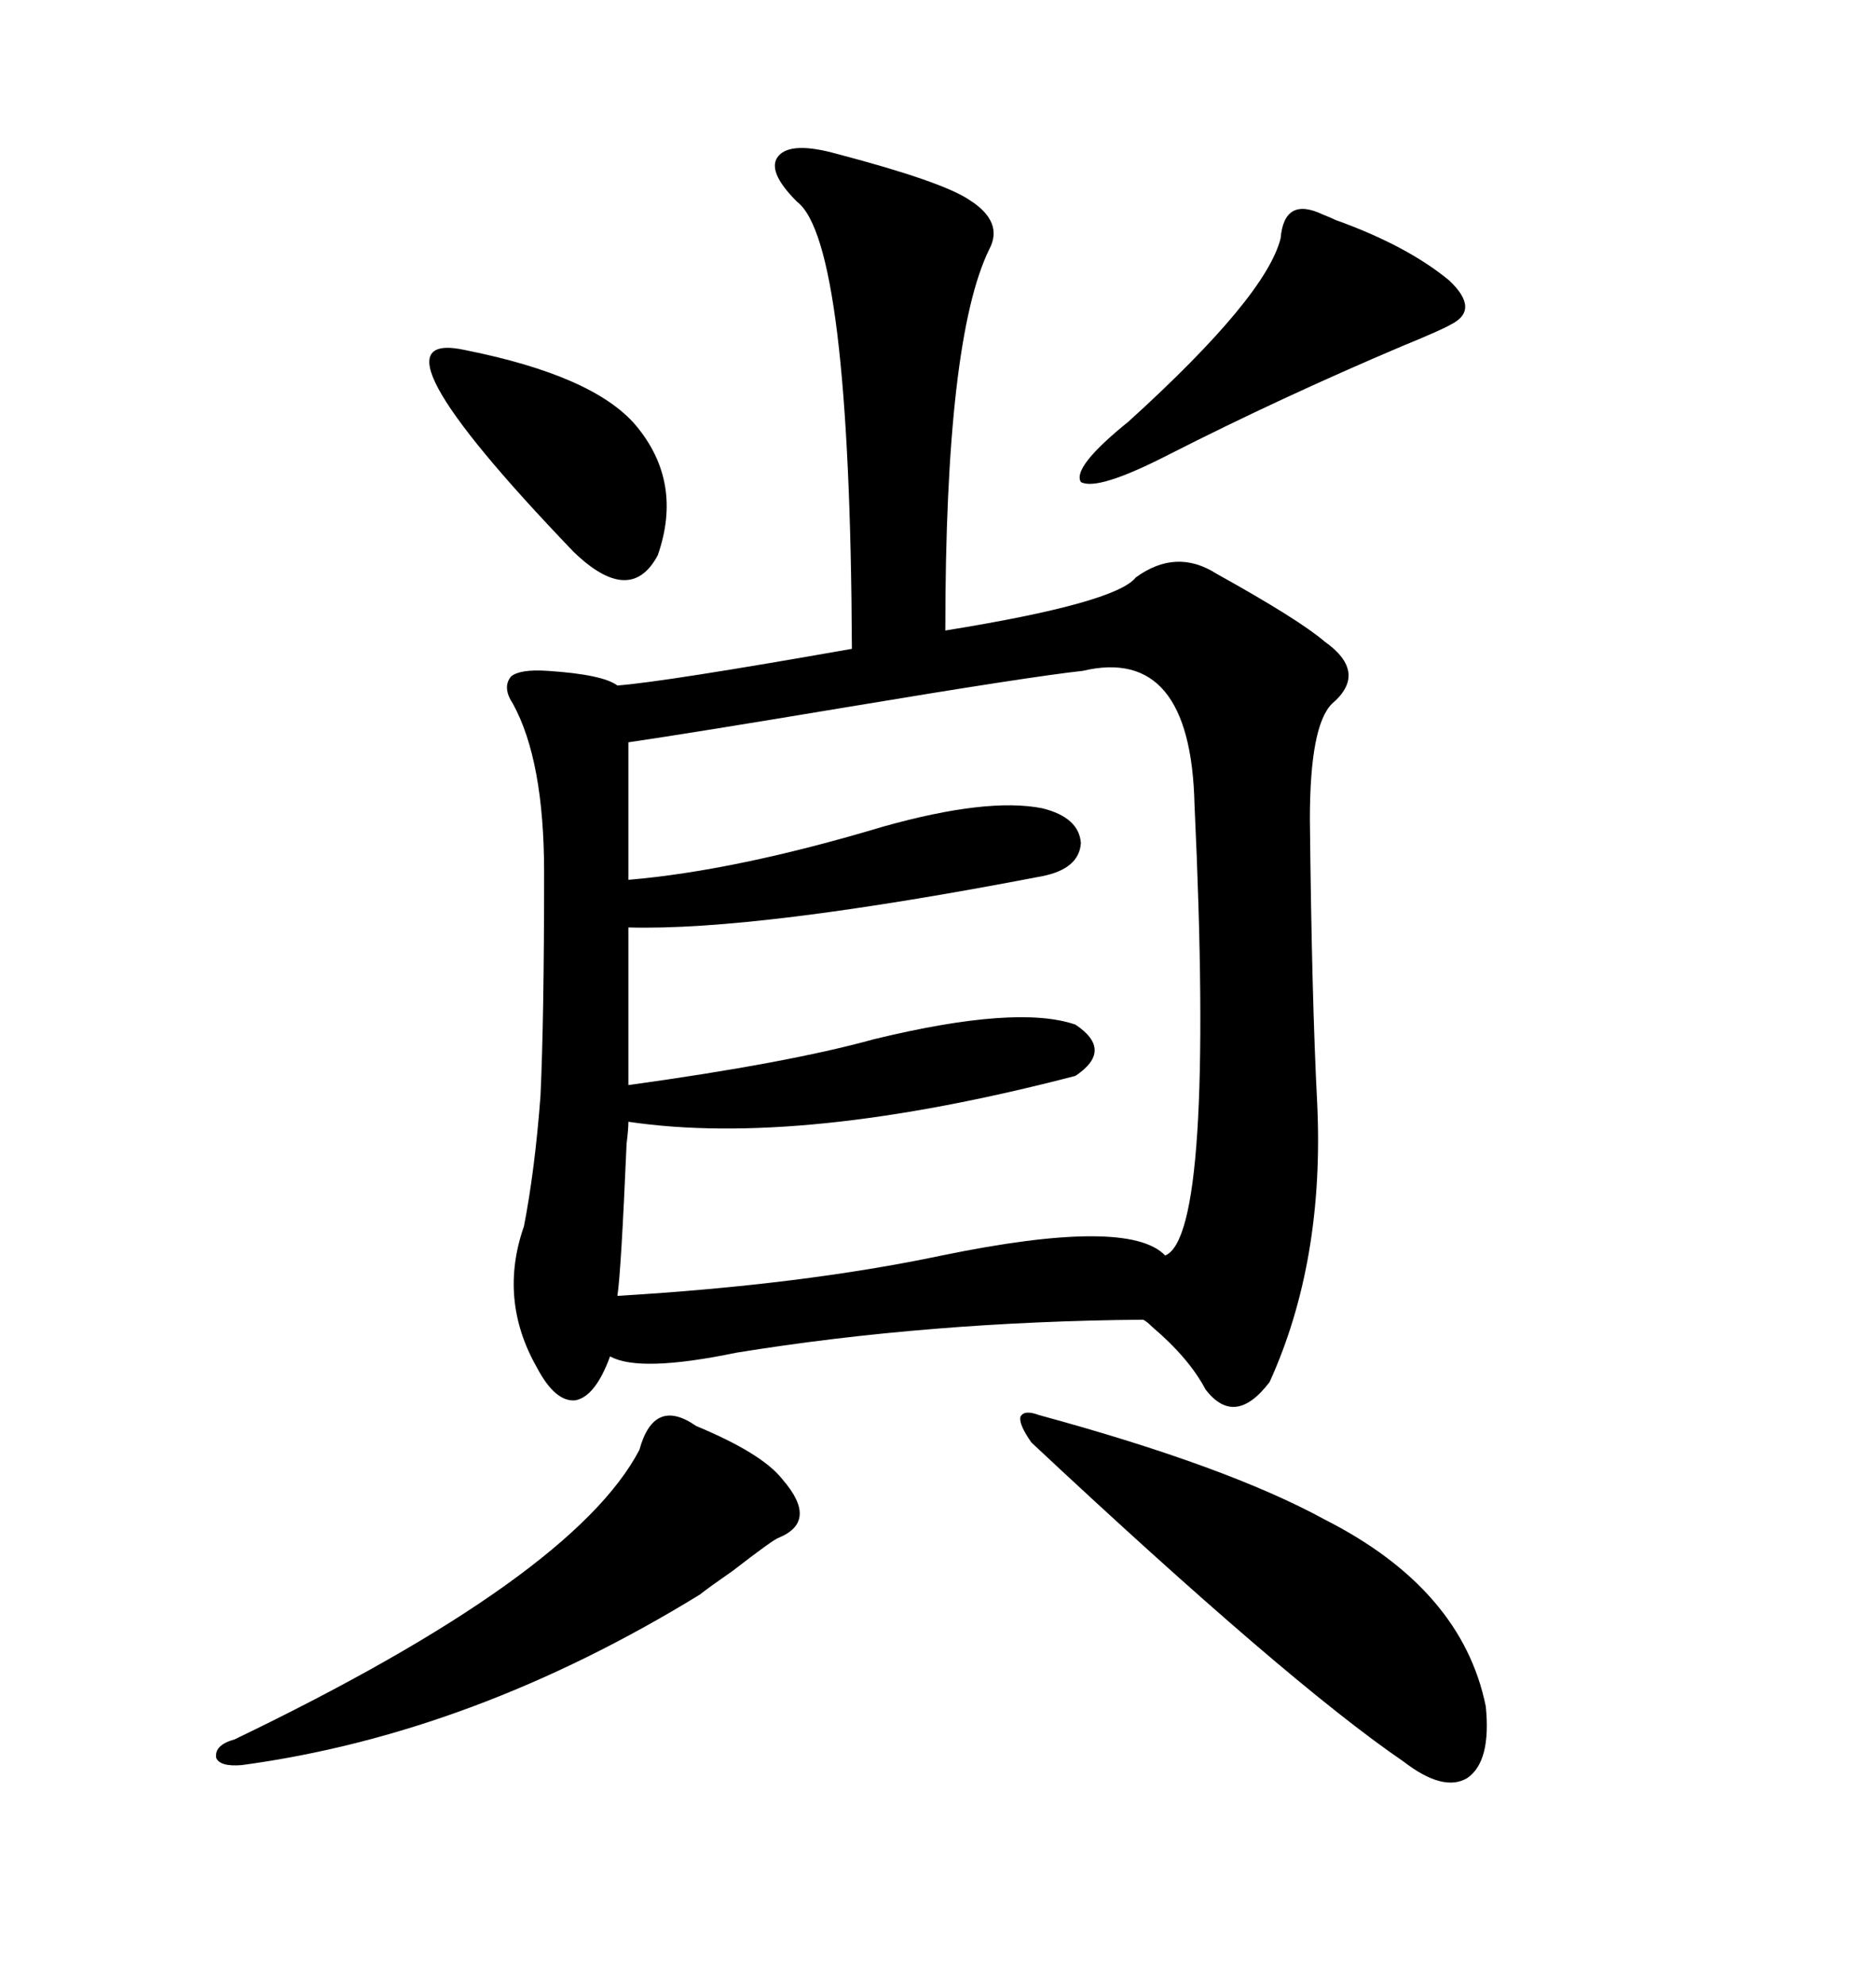 <svg xmlns="http://www.w3.org/2000/svg" xmlns:xlink="http://www.w3.org/1999/xlink" width="300" height="317.285"><path d="M181.64 92.29L181.64 92.29Q188.09 87.60 194.53 91.70L194.53 91.70Q207.71 99.02 211.82 102.54L211.82 102.54Q218.85 107.52 212.99 112.50L212.99 112.50Q209.47 116.02 209.47 130.96L209.47 130.96Q209.77 159.67 210.64 176.37L210.64 176.37Q211.82 201.56 203.03 220.90L203.03 220.90Q197.46 228.22 192.77 222.07L192.77 222.07Q190.14 217.09 184.28 212.11L184.28 212.11Q183.40 211.23 182.81 210.94L182.81 210.94Q148.54 211.23 117.77 216.21L117.77 216.21Q102.25 219.43 97.56 216.80L97.56 216.80Q95.21 223.24 91.99 223.83L91.99 223.83Q88.77 224.12 85.84 218.55L85.84 218.55Q79.69 207.71 83.79 196.00L83.79 196.00Q85.55 186.91 86.43 175.20L86.43 175.20Q87.01 162.89 87.01 139.45L87.01 139.45Q87.01 121.58 82.03 112.50L82.03 112.50Q80.27 109.86 81.74 108.11L81.74 108.11Q83.20 106.93 87.60 107.23L87.60 107.23Q96.39 107.81 98.73 109.57L98.73 109.57Q106.35 108.98 136.23 103.71L136.23 103.71Q135.94 38.67 127.44 32.23L127.44 32.23Q122.46 27.25 124.51 24.90L124.51 24.90Q126.56 22.56 133.89 24.61L133.89 24.61Q150.59 29.00 154.98 31.93L154.98 31.93Q160.55 35.45 158.20 39.84L158.20 39.84Q151.17 54.20 151.17 100.78L151.17 100.78Q178.42 96.39 181.64 92.29ZM173.14 107.23L173.14 107.23Q164.94 108.11 135.06 113.09L135.06 113.09Q110.45 117.19 100.49 118.65L100.49 118.65L100.49 140.63Q117.77 139.16 141.21 132.13L141.21 132.13Q157.91 127.44 166.70 129.20L166.70 129.20Q172.56 130.66 172.85 134.77L172.85 134.77Q172.56 138.87 166.70 140.04L166.70 140.04Q121.00 148.83 100.49 148.24L100.49 148.24L100.49 173.44Q125.98 169.92 139.75 166.11L139.75 166.11Q162.60 160.55 171.97 163.77L171.97 163.77Q178.13 167.87 171.97 171.97L171.97 171.97Q128.03 183.40 100.49 179.30L100.49 179.30Q100.49 180.47 100.20 182.81L100.20 182.81Q99.32 203.32 98.73 207.13L98.73 207.13Q128.32 205.37 150.59 200.68L150.59 200.68Q180.47 194.53 186.33 200.68L186.33 200.68Q194.24 197.46 191.02 128.61L191.02 128.61Q190.43 103.13 173.14 107.23ZM166.11 226.17L166.11 226.17Q196.29 234.38 211.82 242.87L211.82 242.87Q233.79 254.00 237.60 272.75L237.60 272.75Q238.48 281.54 234.67 284.18L234.67 284.18Q230.86 286.52 224.41 281.54L224.41 281.54Q205.96 268.95 164.94 230.57L164.94 230.57Q162.89 227.64 163.18 226.46L163.18 226.46Q163.77 225.29 166.11 226.17ZM111.33 227.93L111.33 227.93Q121.88 232.32 125.10 236.43L125.10 236.43Q130.96 243.16 124.51 245.80L124.51 245.80Q123.63 246.09 117.19 251.07L117.19 251.07Q113.38 253.71 111.91 254.88L111.91 254.88Q75.59 277.15 38.67 282.13L38.67 282.13Q35.16 282.42 34.57 280.96L34.57 280.96Q34.28 278.91 37.50 278.03L37.50 278.03Q91.70 251.95 102.25 231.74L102.25 231.74Q104.59 223.24 111.33 227.93ZM204.79 38.09L204.79 38.09Q205.37 31.35 211.52 34.28L211.52 34.28Q212.99 34.86 213.57 35.16L213.57 35.16Q225 39.26 231.74 44.82L231.74 44.82Q236.72 49.51 232.03 51.86L232.03 51.86Q230.57 52.73 224.12 55.37L224.12 55.37Q204.79 63.57 186.91 72.66L186.91 72.66Q175.49 78.52 172.85 77.05L172.85 77.05Q171.39 74.71 180.47 67.38L180.47 67.38Q202.44 47.46 204.79 38.09ZM74.41 55.96L74.41 55.96Q94.92 60.06 101.66 67.97L101.66 67.97Q109.28 77.05 105.18 88.77L105.18 88.77Q100.78 96.97 91.70 88.18L91.70 88.18Q57.13 52.15 74.41 55.96Z"/></svg>
